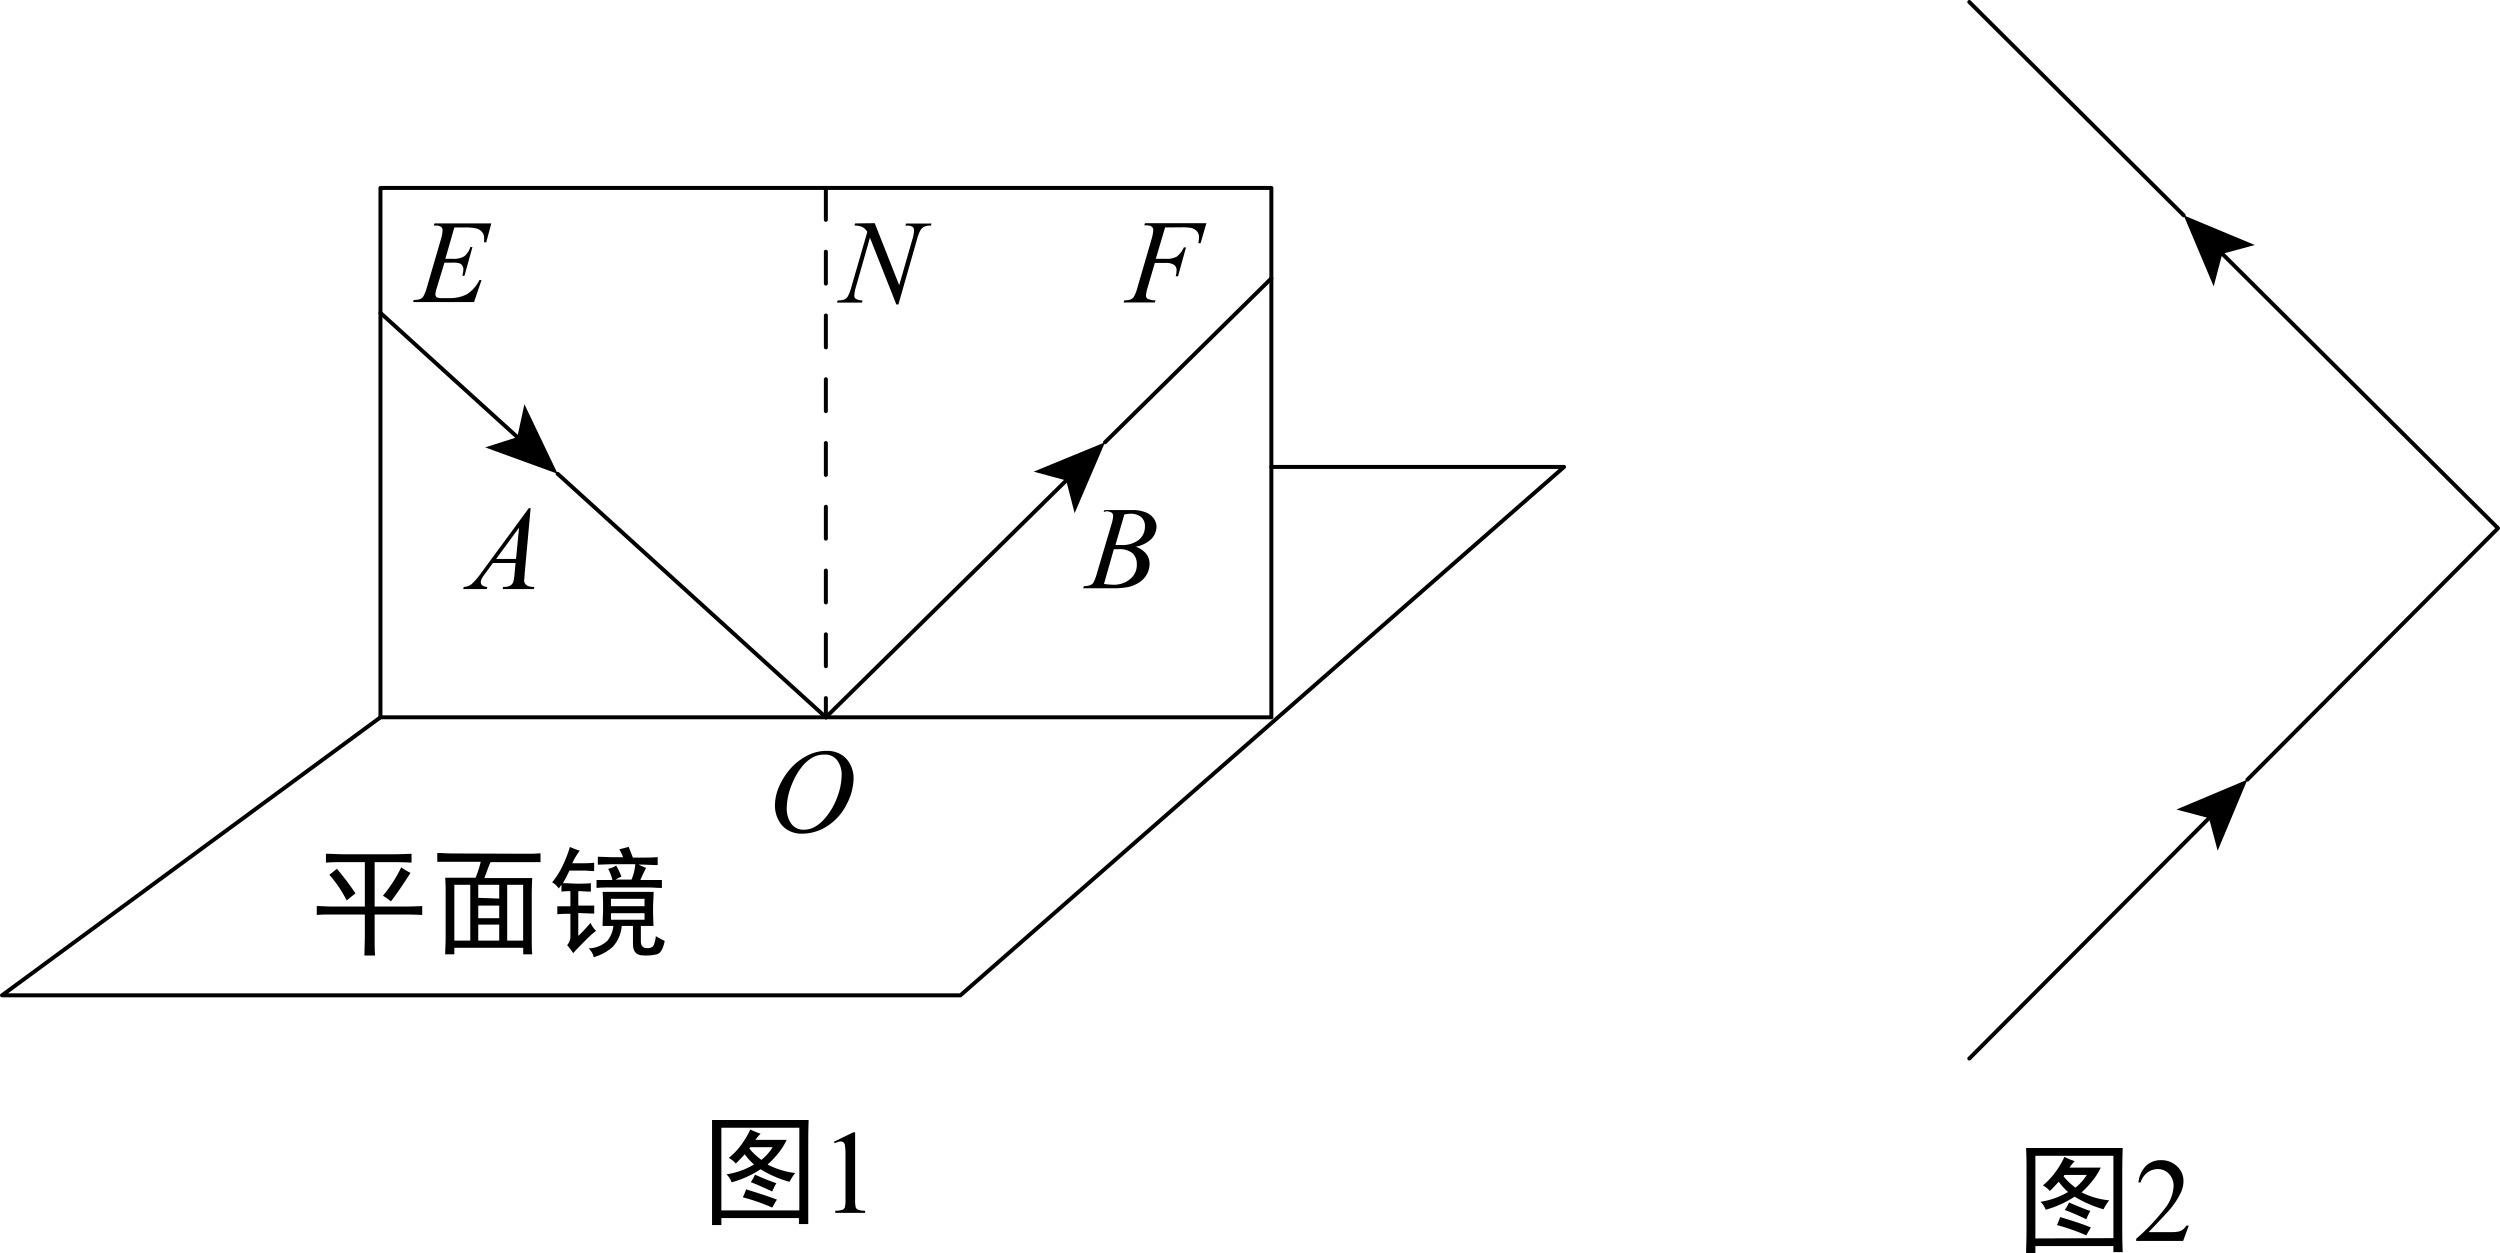 <svg xmlns="http://www.w3.org/2000/svg" viewBox="0 0 313.64 157.21"><defs><style>.cls-1,.cls-2,.cls-3{fill:none;stroke:#000;stroke-linecap:round;stroke-linejoin:round;stroke-width:0.5px;}.cls-2{fill-rule:evenodd;}.cls-3{stroke-dasharray:4 4;}</style></defs><title>资源 32</title><g id="图层_2" data-name="图层 2"><g id="图层_4" data-name="图层 4"><rect class="cls-1" x="47.73" y="23.58" width="111.77" height="66.41"/><polyline class="cls-2" points="47.73 89.99 0.25 124.87 120.49 124.87 196.22 58.58 159.5 58.58"/><line class="cls-3" x1="103.61" y1="23.58" x2="103.61" y2="89.99"/><line class="cls-1" x1="69.96" y1="59.44" x2="103.61" y2="89.99"/><line class="cls-1" x1="47.73" y1="39.25" x2="65.26" y2="55.16"/><polygon points="69.96 59.44 60.87 56.13 64.9 54.84 65.79 50.71 69.96 59.44"/><line class="cls-1" x1="138.63" y1="55.49" x2="159.5" y2="34.92"/><line class="cls-1" x1="103.61" y1="89.99" x2="134.1" y2="59.95"/><polygon points="138.63 55.49 134.82 64.38 133.76 60.28 129.68 59.17 138.63 55.49"/><path d="M66.57,63.76,65.82,72c0,.39-.06.64-.06.76a.71.71,0,0,0,.11.45.86.86,0,0,0,.37.31,2.19,2.19,0,0,0,.81.11l-.08.27H63.05l.09-.27h.16a1.33,1.33,0,0,0,.78-.21.92.92,0,0,0,.33-.46,6.31,6.31,0,0,0,.15-1.07l.12-1.26H61.84l-1,1.37a3.73,3.73,0,0,0-.43.66,1,1,0,0,0-.09.38.5.5,0,0,0,.19.4,1,1,0,0,0,.63.19l-.08.27H58.11l.08-.27a1.61,1.61,0,0,0,1-.37,9.33,9.33,0,0,0,1.23-1.45l5.93-8.07ZM65.12,66.2l-2.88,3.92h2.5Z"/><path d="M138.45,64.26l.11-.27h3.54a4.34,4.34,0,0,1,1.59.27,2.27,2.27,0,0,1,1.05.78,1.81,1.81,0,0,1,.35,1,2.26,2.26,0,0,1-.62,1.55,3.73,3.73,0,0,1-2,1,2.86,2.86,0,0,1,1.33.89,2,2,0,0,1,.42,1.22,2.78,2.78,0,0,1-.38,1.42,2.89,2.89,0,0,1-1,1,4.11,4.11,0,0,1-1.43.55,9.52,9.52,0,0,1-1.88.13h-3.64l.1-.27a2.27,2.27,0,0,0,.77-.11.91.91,0,0,0,.42-.33,6.4,6.4,0,0,0,.47-1.28l1.78-6a4.48,4.48,0,0,0,.22-1.07.51.51,0,0,0-.2-.43,1.34,1.34,0,0,0-.76-.16Zm.05,9a9.73,9.73,0,0,0,1.24.1,3.18,3.18,0,0,0,2-.68,2.25,2.25,0,0,0,.88-1.87,1.85,1.85,0,0,0-.54-1.41,2.59,2.59,0,0,0-1.76-.5c-.16,0-.35,0-.58,0Zm1.44-4.89h.69a3.36,3.36,0,0,0,2.27-.66,2.14,2.14,0,0,0,.74-1.66,1.49,1.49,0,0,0-.46-1.17,2.08,2.08,0,0,0-1.45-.42,4,4,0,0,0-.67.08Z"/><path d="M103.72,94.2a3.47,3.47,0,0,1,1.75.43,2.93,2.93,0,0,1,1.19,1.27,3.67,3.67,0,0,1,.43,1.74,7.28,7.28,0,0,1-.92,3.35,6.77,6.77,0,0,1-2.42,2.67,5.79,5.79,0,0,1-3.09.93,3.45,3.45,0,0,1-1.93-.51,3.12,3.12,0,0,1-1.14-1.35,3.89,3.89,0,0,1-.37-1.62,6.15,6.15,0,0,1,.67-2.75,8.45,8.45,0,0,1,1.6-2.27,7.29,7.29,0,0,1,2-1.4A5.19,5.19,0,0,1,103.72,94.2Zm-.25.47A3.06,3.06,0,0,0,102,95a4.63,4.63,0,0,0-1.39,1.19,8.46,8.46,0,0,0-1.24,2.15,8.19,8.19,0,0,0-.67,3.1,3.26,3.26,0,0,0,.53,1.84,1.84,1.84,0,0,0,1.64.81,2.83,2.83,0,0,0,1.31-.33,4.84,4.84,0,0,0,1.34-1.13A8.35,8.35,0,0,0,105,100.1a8.1,8.1,0,0,0,.59-2.9,3,3,0,0,0-.53-1.77A1.83,1.83,0,0,0,103.47,94.67Z"/><path d="M57,28.54l-1.13,3.93h.92a2.58,2.58,0,0,0,1.45-.31A2.34,2.34,0,0,0,59,31h.27l-1,3.6H58a3.16,3.16,0,0,0,.13-.77.88.88,0,0,0-.13-.51.74.74,0,0,0-.35-.28,3.07,3.07,0,0,0-.94-.09h-.95l-1,3.29a2.93,2.93,0,0,0-.14.72.44.44,0,0,0,.19.34,1.14,1.14,0,0,0,.62.1h.88a4.6,4.6,0,0,0,2.29-.5,4.46,4.46,0,0,0,1.54-1.76h.27l-.94,2.76H51.82l.09-.27a2.66,2.66,0,0,0,.77-.1,1,1,0,0,0,.43-.34A5.46,5.46,0,0,0,53.57,36l1.75-6a4.27,4.27,0,0,0,.2-1.11.51.51,0,0,0-.19-.43,1.24,1.24,0,0,0-.76-.16h-.15l.09-.27h7.13L61,30.4h-.27a3.11,3.11,0,0,0,0-.56,1,1,0,0,0-.19-.65,1.47,1.47,0,0,0-.72-.52,6.41,6.41,0,0,0-1.62-.13Z"/><path d="M146.17,28.53,145,32.47h1.3a2.55,2.55,0,0,0,1.32-.27,3,3,0,0,0,.9-1.16h.27l-1,3.62h-.29a3.4,3.4,0,0,0,.11-.73.83.83,0,0,0-.3-.69,1.84,1.84,0,0,0-1.11-.25h-1.32L144,36a4.57,4.57,0,0,0-.23,1.06.48.48,0,0,0,.2.42,2.28,2.28,0,0,0,1,.2l-.09.27h-3.92l.09-.27a2.52,2.52,0,0,0,.76-.1,1,1,0,0,0,.44-.34,5.26,5.26,0,0,0,.47-1.24l1.75-6a4.49,4.49,0,0,0,.21-1.14.49.49,0,0,0-.1-.32.56.56,0,0,0-.28-.21,2.88,2.88,0,0,0-.74-.06l.09-.27h7.7l-.73,2.51h-.28a4.8,4.8,0,0,0,.08-.75,1.05,1.05,0,0,0-.27-.76,1.45,1.45,0,0,0-.68-.4,6.73,6.73,0,0,0-1.31-.08Z"/><path d="M109.74,28l3.07,7.78L114.47,30a4.2,4.2,0,0,0,.2-1.12.5.5,0,0,0-.19-.42,1.18,1.18,0,0,0-.71-.15h-.18l.08-.27h3.19l-.08.27a1.77,1.77,0,0,0-.74.1,1.27,1.27,0,0,0-.52.4,4.68,4.68,0,0,0-.47,1.2l-2.34,8.19h-.26l-3.31-8.38L107.38,36a4.33,4.33,0,0,0-.2,1.07.49.49,0,0,0,.18.42,1.79,1.79,0,0,0,.85.2l-.07.27H105l.1-.27a2.83,2.83,0,0,0,.79-.1,1,1,0,0,0,.44-.35,4.85,4.85,0,0,0,.48-1.24l2-6.91a1.57,1.57,0,0,0-.61-.6,2.33,2.33,0,0,0-1-.19l.08-.27Z"/><path d="M49.47,107.17q.87,0,2.16-.06v1.11q-1.23-.06-2.16-.06H47v5.57h3.57q1.29,0,2.4-.06v1.12q-1.11-.06-2.4-.06H47v2.69c0,.86,0,1.68.05,2.46H45.72c0-.78.05-1.6.05-2.46v-2.69H41.5c-.55,0-1.14,0-1.76.06v-1.12c.62,0,1.25.06,1.87.06h4.16v-5.57H43c-.59,0-1.29,0-2.11.06v-1.11c.82,0,1.51.06,2.05.06Zm-8.15,2.58c.31-.24.63-.49.94-.76a31.89,31.89,0,0,1,2.34,3.1c-.47.35-.84.65-1.11.88A15,15,0,0,0,41.32,109.75Zm9-.94a9.85,9.85,0,0,0,1.18.7q-1.47,2.3-2.46,3.58a6.08,6.08,0,0,0-1-.71A17.47,17.47,0,0,0,50.34,108.81Z"/><path d="M66.22,107.11q.89,0,1.59-.06v1.11c-.55,0-1.08,0-1.59,0H61.54c-.16.35-.41,1-.77,2h6q-.06,1.11-.06,2.28v5c0,.86,0,1.62.06,2.29H65.64v-.82H57v.82H55.85c0-.51.06-1.25.06-2.23v-5.21c0-.75,0-1.47-.06-2.17h3.81a12.74,12.74,0,0,0,.65-2h-3.7c-.58,0-1.17,0-1.75,0v-1.11c.62,0,1.21.06,1.75.06ZM59,118V111H57V118Zm3.63-5.27V111H60v1.64Zm0,2.46v-1.58H60v1.58Zm0,2.81V116H60V118Zm3,0V111h-2V118Z"/><path d="M74.54,109.28c-.46,0-.89-.06-1.28-.06H71.44c-.27.59-.55,1.11-.82,1.58.66,0,1.27.06,1.81.06s1.12,0,1.7-.06v1.06c-.58,0-1.11-.06-1.58-.06v1.81c.78,0,1.47,0,2,0v1c-.82,0-1.5-.06-2-.06v2.87a18.27,18.27,0,0,0,1.53-1.64,3.25,3.25,0,0,0,.7,1A11.21,11.21,0,0,0,73.43,118c-.47.47-1,1-1.52,1.58a7.47,7.47,0,0,0-.76-1,1.77,1.77,0,0,0,.41-.94v-3c-.47,0-1,0-1.64.06v-1c.62,0,1.17,0,1.64,0V111.8c-.28,0-.65,0-1.12.06V111l-.35.47a2.13,2.13,0,0,0-.82-.77,10.44,10.44,0,0,0,1.35-2.16,14.92,14.92,0,0,0,.88-2.29,9.56,9.56,0,0,0,1.23.47,9.33,9.33,0,0,0-.94,1.58h1.52q.59,0,1.23-.06ZM81.93,114q0,1.05.06,2.16H80.4v1.94c0,.54.25.83.74.85s.79-.13.9-.44a4.13,4.13,0,0,0,.24-1.06,9.33,9.33,0,0,0,1.11.59c-.19,1-.51,1.53-.94,1.67a5.91,5.91,0,0,1-1.84.15q-1.2-.06-1.2-1.41v-2.29H78a4.38,4.38,0,0,1-1.17,2.67,6.34,6.34,0,0,1-2.34,1.26,2.13,2.13,0,0,0-.65-1.11,3.54,3.54,0,0,0,2.4-1,3.58,3.58,0,0,0,.71-1.82H75.6c0-.78.06-1.48.06-2.11s0-1.38-.06-2.16H82C82,112.56,81.93,113.26,81.93,114Zm-4-4a3.14,3.14,0,0,0-.7.35h2a6.36,6.36,0,0,0,.47-1.93h-3l-1.7.06v-1l1.7.06h1.47c-.16-.39-.32-.74-.47-1q.58-.12,1.17-.3l.53,1.35h1c.75,0,1.45,0,2.11-.06v1c-.74,0-1.42-.06-2.05-.06h-.35a9.57,9.57,0,0,0,.94.41c-.31.63-.55,1.13-.71,1.52H81.4c.55,0,1.09,0,1.64,0v1c-.55,0-1.09-.06-1.64-.06H76.54c-.63,0-1.2,0-1.7.06v-1c.93,0,1.5,0,1.7,0h.29A6,6,0,0,0,76.3,109a2.89,2.89,0,0,0,1-.41A9,9,0,0,1,77.94,109.92Zm2.93,3.69v-.93H76.65v.93Zm0,1.7v-.82H76.65v.82Z"/><line class="cls-1" x1="273.96" y1="27.02" x2="247.06" y2="0.25"/><polyline class="cls-1" points="281.95 97.81 313.39 66.27 278.46 31.5"/><polygon points="273.96 27.02 282.88 30.74 278.8 31.84 277.72 35.93 273.96 27.02"/><line class="cls-1" x1="247.06" y1="132.8" x2="277.46" y2="102.31"/><polygon points="281.95 97.81 278.22 106.73 277.13 102.64 273.04 101.56 281.95 97.81"/><path d="M101.4,143.76V150c0,1.21,0,2.4,0,3.57h-1.17v-.76H90.5v.88H89.33c0-1.21,0-2.46,0-3.75v-6.21c0-1.13,0-2.21,0-3.22h12.12C101.41,141.52,101.4,142.59,101.4,143.76Zm-1.12,8.09V141.48H90.5v10.37ZM94.77,143H98.7a9,9,0,0,1-.76,1.29,12.16,12.16,0,0,1-1.64,1.81,10,10,0,0,0,3.46,1.06,6.52,6.52,0,0,0-.71,1.11,14.09,14.09,0,0,1-3.63-1.58,12.63,12.63,0,0,1-3.63,1.64,2.62,2.62,0,0,0-.65-1,9.69,9.69,0,0,0,3.46-1.24,7.3,7.3,0,0,1-1.17-1.28c-.35.39-.73.78-1.12,1.17a2.9,2.9,0,0,0-.88-.71,8.44,8.44,0,0,0,1.7-1.84,10.22,10.22,0,0,0,1-1.73,9.62,9.62,0,0,0,1.29.53A5.92,5.92,0,0,0,94.77,143Zm2.7,7.5c-.2.31-.39.64-.59,1a23.76,23.76,0,0,0-3.69-1.29,6.77,6.77,0,0,0,.41-1Q96.18,150,97.47,150.5Zm-1.93-5a6.44,6.44,0,0,0,1.4-1.58H94.13l-.12.17A7.65,7.65,0,0,0,95.54,145.52Zm1.87,2.93a7.34,7.34,0,0,0-.53,1.05c-1.33-.62-2.22-1-2.69-1.17a5.52,5.52,0,0,0,.53-.94C96,147.94,96.94,148.29,97.41,148.45Z"/><path d="M104.62,143.24l2.42-1.18h.24v8.39a4.3,4.3,0,0,0,.07,1,.52.52,0,0,0,.29.31,2.24,2.24,0,0,0,.89.13v.27h-3.74v-.27a2.53,2.53,0,0,0,.91-.12.63.63,0,0,0,.29-.29,4.06,4.06,0,0,0,.08-1.07v-5.36a8.93,8.93,0,0,0-.07-1.39.62.62,0,0,0-.19-.35.52.52,0,0,0-.33-.11,2,2,0,0,0-.75.23Z"/><path d="M266.25,147.25v6.26c0,1.22,0,2.41.06,3.58h-1.17v-.76h-9.79v.88h-1.17q.06-1.82.06-3.75v-6.21c0-1.14,0-2.21-.06-3.23h12.13C266.27,145,266.25,146.07,266.25,147.25Zm-1.11,8.08V145h-9.79v10.37Zm-5.51-8.85h3.92a7.31,7.31,0,0,1-.76,1.29,12.15,12.15,0,0,1-1.64,1.82,9.74,9.74,0,0,0,3.46,1,7,7,0,0,0-.71,1.12,14.61,14.61,0,0,1-3.63-1.58,12.91,12.91,0,0,1-3.63,1.64,2.46,2.46,0,0,0-.65-1,9.42,9.42,0,0,0,3.46-1.23,7.67,7.67,0,0,1-1.17-1.29q-.52.58-1.11,1.17a3.12,3.12,0,0,0-.88-.7,9,9,0,0,0,1.7-1.85,9.43,9.43,0,0,0,1-1.73,8.47,8.47,0,0,0,1.29.53A6.6,6.6,0,0,0,259.63,146.48Zm2.69,7.5c-.19.32-.39.65-.58,1a26.57,26.57,0,0,0-3.69-1.29,8.34,8.34,0,0,0,.41-1C260.17,153.2,261.46,153.63,262.32,154Zm-1.93-5a6.1,6.1,0,0,0,1.41-1.58H259l-.11.18A7.58,7.58,0,0,0,260.39,149Zm1.87,2.93a7,7,0,0,0-.52,1.06,27.5,27.5,0,0,0-2.7-1.17,5.62,5.62,0,0,0,.53-.94C260.9,151.43,261.8,151.78,262.26,151.93Z"/><path d="M274.59,153.77l-.7,1.91H268v-.27a26.73,26.73,0,0,0,3.64-3.85,4.9,4.9,0,0,0,1.05-2.73,2.17,2.17,0,0,0-.58-1.56,1.85,1.85,0,0,0-1.38-.6,2.15,2.15,0,0,0-1.32.43,2.47,2.47,0,0,0-.86,1.25h-.27a3.45,3.45,0,0,1,.94-2.08,2.66,2.66,0,0,1,1.9-.72,2.82,2.82,0,0,1,2,.77,2.46,2.46,0,0,1,.81,1.83,3.44,3.44,0,0,1-.35,1.51,10.09,10.09,0,0,1-1.76,2.52c-1.21,1.32-2,2.12-2.27,2.4h2.59a6.88,6.88,0,0,0,1.11-.06,1.45,1.45,0,0,0,.57-.24,1.62,1.62,0,0,0,.45-.51Z"/></g></g></svg>